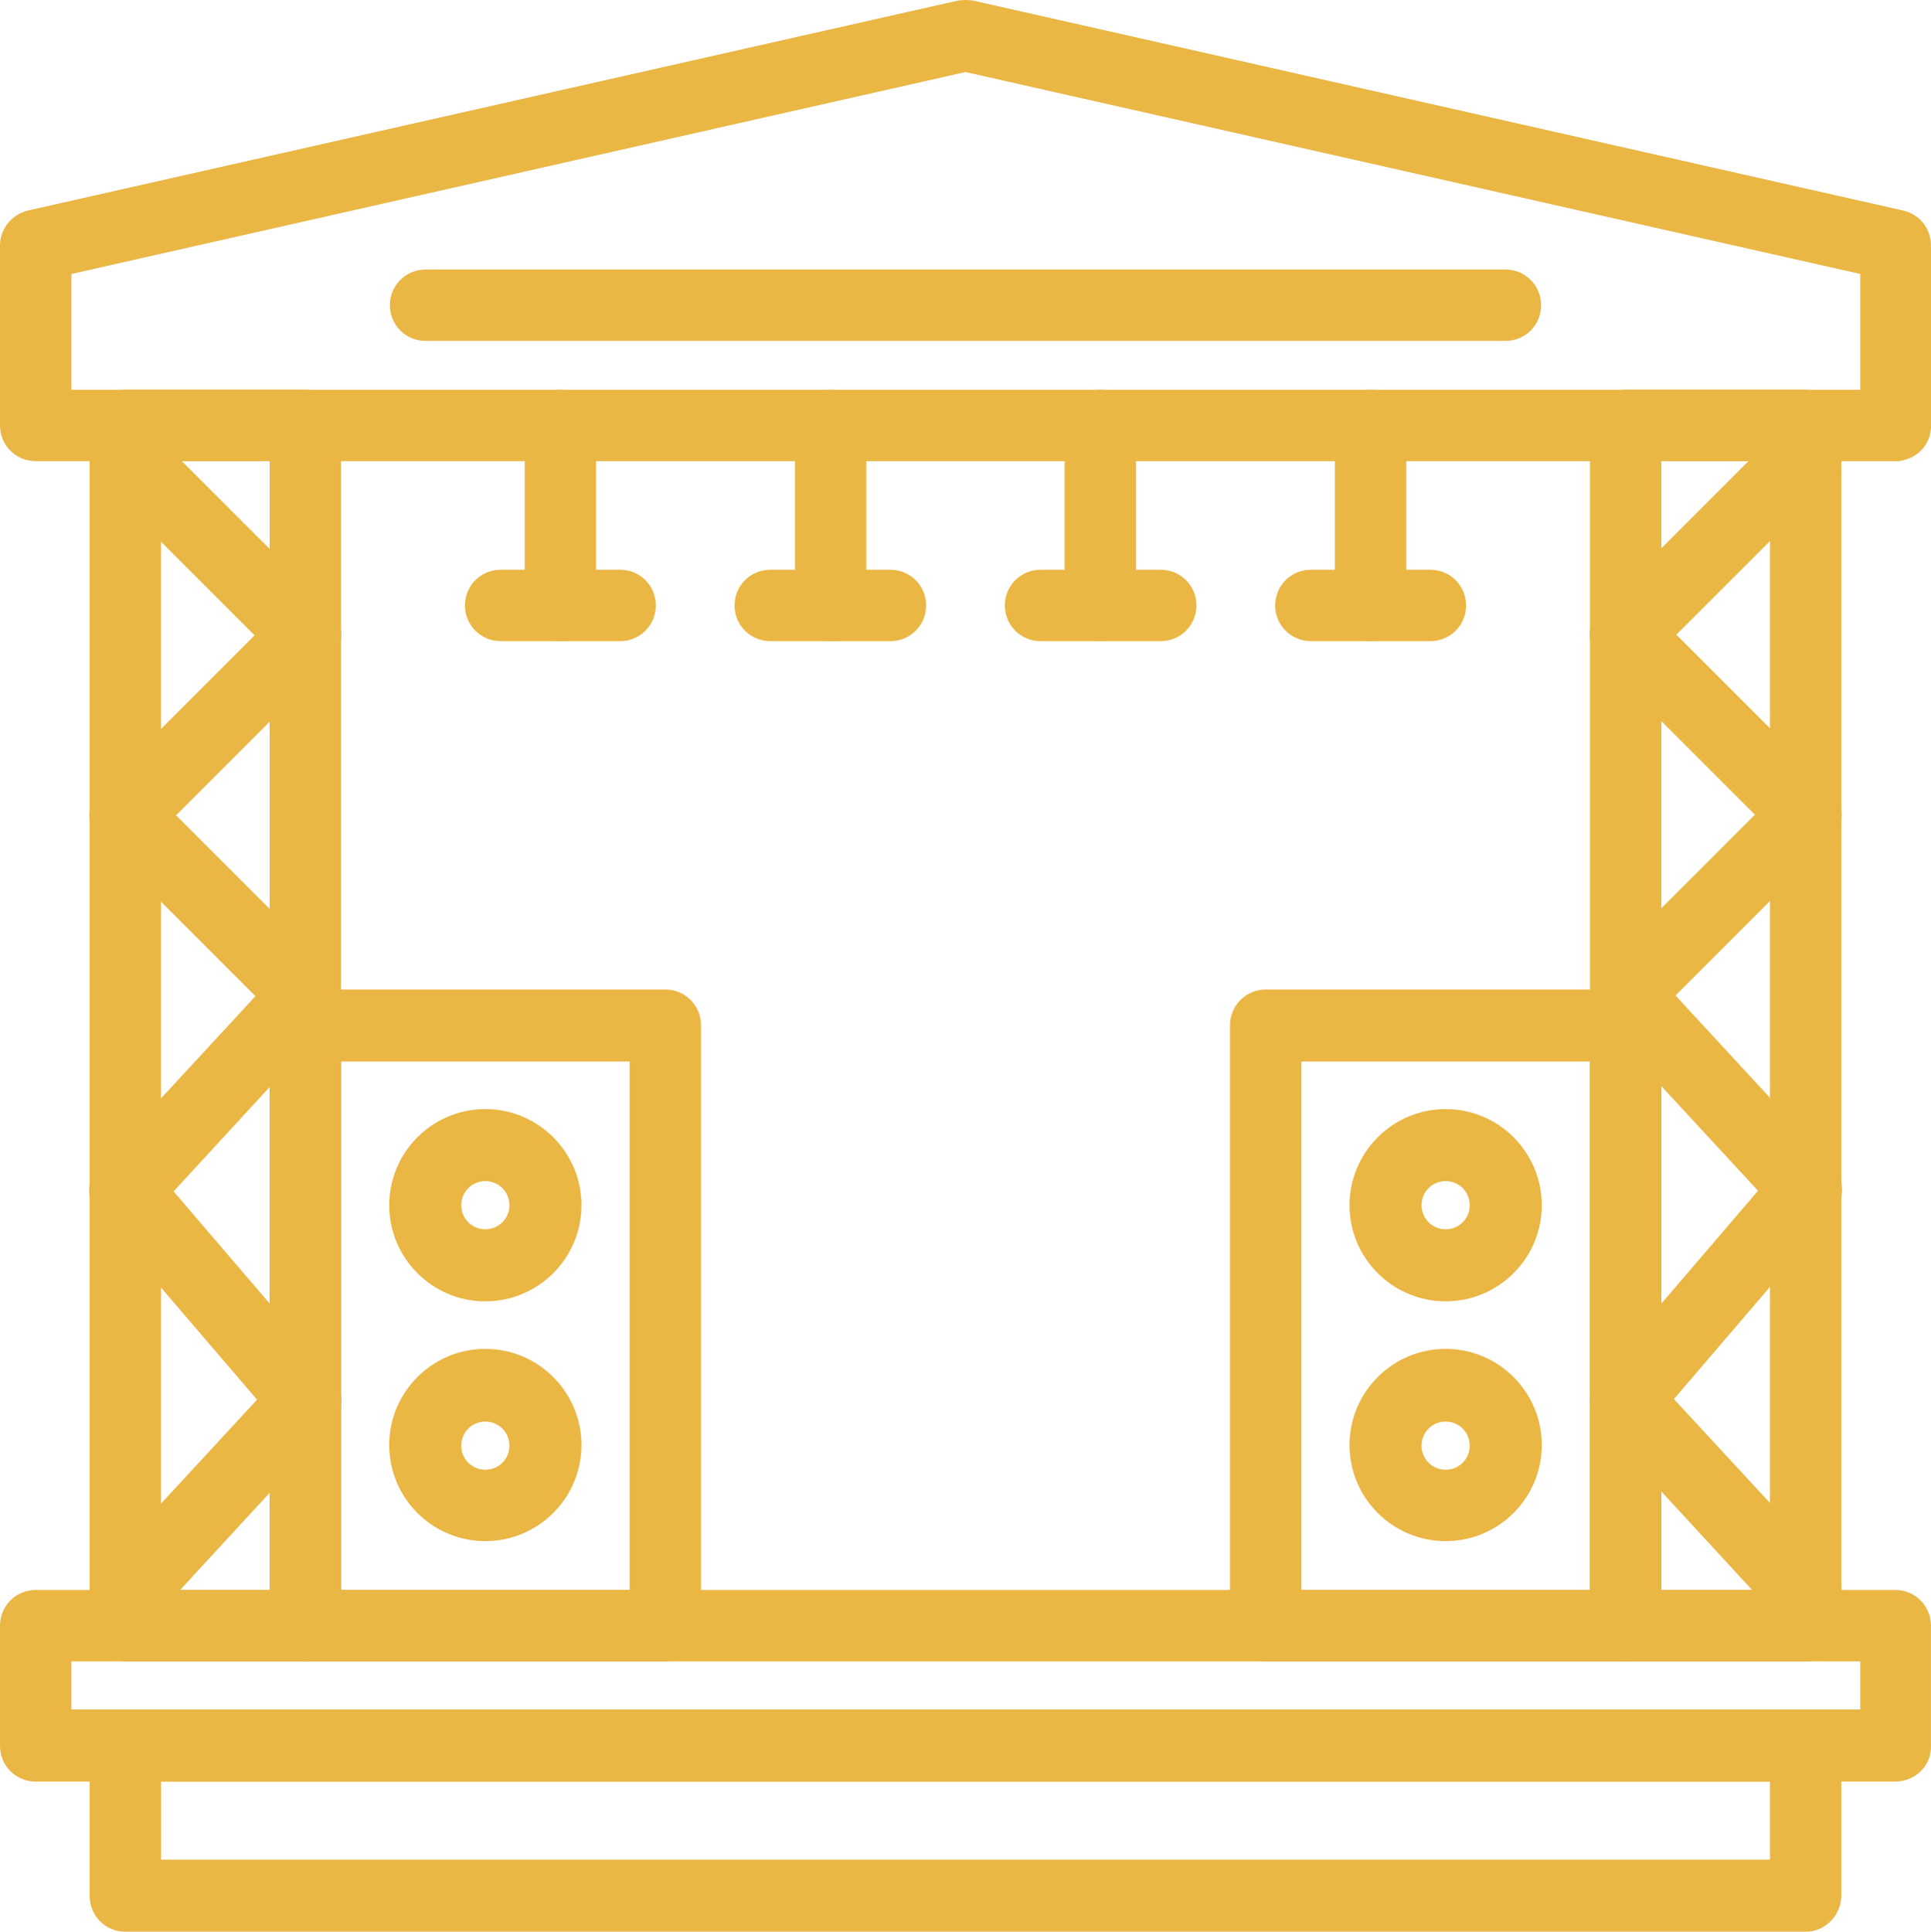 <?xml version="1.0" encoding="UTF-8"?><svg id="Layer_2" xmlns="http://www.w3.org/2000/svg" viewBox="0 0 998.44 998.69"><defs><style>.cls-1{fill:#eab644;stroke:#eab644;stroke-miterlimit:10;stroke-width:6px;}</style></defs><g id="Layer_1-2"><g id="_27703_-_Stage"><path class="cls-1" d="m979.98,918.08H18.45c-8.59,0-15.45-6.87-15.45-15.45v-62.16c0-8.59,6.87-15.45,15.45-15.45h961.52c8.59,0,15.45,6.87,15.45,15.45v62.16c.34,8.59-6.87,15.45-15.45,15.45Zm-946.07-31.25h930.96v-30.91H33.91v30.91Z"/><path class="cls-1" d="m933.62,995.69H64.81c-8.59,0-15.45-6.87-15.45-15.45v-77.61c0-8.59,6.87-15.45,15.45-15.45h868.81c8.59,0,15.45,6.87,15.45,15.45v77.27c0,8.59-6.87,15.8-15.45,15.8Zm-853.35-31.25h837.9v-46.36H80.27v46.36Z"/><path class="cls-1" d="m979.98,235.4H18.45c-8.59,0-15.45-6.87-15.45-15.45v-93.06c0-7.21,5.15-13.39,12.02-15.11L495.78,3.26c2.4-.34,4.46-.34,6.87,0l480.76,108.51c7.21,1.72,12.02,7.9,12.02,15.11v93.06c.34,8.59-6.87,15.45-15.45,15.45ZM33.91,204.49h930.96v-65.25L499.22,34.16,33.91,139.24v65.25Z"/><path class="cls-1" d="m157.87,855.92h-93.06c-8.59,0-15.45-6.87-15.45-15.45V219.94c0-8.59,6.87-15.45,15.45-15.45h93.06c8.59,0,15.45,6.87,15.45,15.45v620.53c0,8.59-6.87,15.45-15.45,15.45Zm-77.61-30.91h62.16V235.4h-62.16v589.62Z"/><path class="cls-1" d="m933.62,855.92h-93.06c-8.59,0-15.45-6.87-15.45-15.45V219.94c0-8.59,6.87-15.45,15.45-15.45h93.06c8.59,0,15.45,6.87,15.45,15.45v620.53c0,8.59-6.87,15.45-15.45,15.45Zm-77.61-30.91h62.16V235.4h-62.16v589.62Z"/><path class="cls-1" d="m64.81,840.47c-3.78,0-7.55-1.37-10.65-4.12-6.18-5.84-6.52-15.8-1.03-21.98l83.79-90.66-84.13-98.21c-5.15-5.84-4.81-14.77.34-20.6l83.1-89.97-82.42-82.42c-6.18-6.18-6.18-15.8,0-21.98l82.07-82.07-82.07-82.07c-6.18-6.18-6.18-15.8,0-21.98,6.18-6.18,15.8-6.18,21.98,0l93.06,93.06c6.18,6.18,6.18,15.8,0,21.98l-82.07,82.07,82.07,82.07c5.84,5.84,6.18,15.45.34,21.63l-83.45,90.66,84.13,98.21c5.15,5.84,4.81,14.77-.34,20.6l-93.06,100.96c-3.43,3.09-7.55,4.81-11.68,4.81Z"/><path class="cls-1" d="m933.62,840.47c-4.12,0-8.24-1.72-11.33-5.15l-93.06-100.96c-5.49-5.84-5.49-14.77-.34-20.6l84.13-98.21-83.79-90.66c-5.49-6.18-5.49-15.45.34-21.63l82.07-82.07-82.07-82.07c-6.18-6.18-6.18-15.8,0-21.98l93.06-93.06c6.18-6.18,15.8-6.18,21.98,0,6.18,6.18,6.18,15.8,0,21.98l-82.07,82.07,82.07,82.07c6.18,6.18,6.18,15.8,0,21.98l-82.42,82.42,83.1,89.97c5.49,5.84,5.49,14.77.34,20.6l-84.13,98.21,83.79,90.66c5.84,6.18,5.49,16.14-1.03,21.98-3.09,3.09-6.87,4.46-10.65,4.46Z"/><path class="cls-1" d="m320.65,328.46h-61.81c-8.59,0-15.45-6.87-15.45-15.45s6.87-15.45,15.45-15.45h61.81c8.59,0,15.45,6.87,15.45,15.45s-6.87,15.45-15.45,15.45Z"/><path class="cls-1" d="m289.74,328.46c-8.59,0-15.45-6.87-15.45-15.45v-93.06c0-8.59,6.87-15.45,15.45-15.45s15.45,6.87,15.45,15.45v93.06c0,8.59-6.87,15.45-15.45,15.45Z"/><path class="cls-1" d="m460.41,328.46h-62.16c-8.59,0-15.45-6.87-15.45-15.45s6.87-15.45,15.45-15.45h62.16c8.59,0,15.45,6.87,15.45,15.45s-6.87,15.45-15.45,15.45Z"/><path class="cls-1" d="m429.5,328.46c-8.59,0-15.45-6.87-15.45-15.45v-93.06c0-8.59,6.87-15.45,15.45-15.45s15.45,6.87,15.45,15.45v93.06c0,8.59-6.87,15.45-15.45,15.45Z"/><path class="cls-1" d="m600.18,328.46h-62.16c-8.59,0-15.45-6.87-15.45-15.45s6.87-15.45,15.45-15.45h62.16c8.59,0,15.45,6.87,15.45,15.45s-6.87,15.45-15.45,15.45Z"/><path class="cls-1" d="m568.93,328.46c-8.59,0-15.45-6.87-15.45-15.45v-93.06c0-8.59,6.87-15.45,15.45-15.45s15.45,6.87,15.45,15.45v93.06c0,8.59-6.87,15.45-15.45,15.45Z"/><path class="cls-1" d="m739.6,328.46h-61.81c-8.59,0-15.45-6.87-15.45-15.45s6.87-15.45,15.45-15.45h61.81c8.59,0,15.45,6.87,15.45,15.45s-6.87,15.45-15.45,15.45Z"/><path class="cls-1" d="m708.69,328.46c-8.59,0-15.45-6.87-15.45-15.45v-93.06c0-8.59,6.87-15.45,15.45-15.45s15.45,6.87,15.45,15.45v93.06c0,8.59-6.87,15.45-15.45,15.45Z"/><path class="cls-1" d="m344,855.92h-186.12c-8.59,0-15.45-6.87-15.45-15.45v-310.43c0-8.59,6.87-15.45,15.45-15.45h186.12c8.59,0,15.45,6.87,15.45,15.45v310.43c0,8.59-6.87,15.45-15.45,15.45Zm-170.67-30.91h155.22v-279.19h-155.22v279.19Z"/><path class="cls-1" d="m250.94,669.8c-25.76,0-46.7-20.95-46.7-46.7s20.95-46.7,46.7-46.7,46.7,20.95,46.7,46.7-20.95,46.7-46.7,46.7Zm0-62.16c-8.59,0-15.45,6.87-15.45,15.45s6.87,15.45,15.45,15.45,15.45-6.87,15.45-15.45-6.87-15.45-15.45-15.45Z"/><path class="cls-1" d="m250.94,793.77c-25.76,0-46.7-20.95-46.7-46.7s20.95-46.7,46.7-46.7,46.7,20.95,46.7,46.7-20.95,46.7-46.7,46.7Zm0-61.81c-8.59,0-15.45,6.87-15.45,15.45s6.87,15.45,15.45,15.45,15.45-6.87,15.45-15.45-6.87-15.45-15.45-15.45Z"/><path class="cls-1" d="m840.56,855.92h-186.12c-8.59,0-15.45-6.87-15.45-15.45v-310.43c0-8.59,6.87-15.45,15.45-15.45h186.12c8.59,0,15.45,6.87,15.45,15.45v310.43c0,8.59-6.87,15.45-15.45,15.45Zm-170.67-30.91h155.22v-279.19h-155.22v279.19Z"/><path class="cls-1" d="m747.49,669.8c-25.76,0-46.7-20.95-46.7-46.7s20.95-46.7,46.7-46.7,46.7,20.95,46.7,46.7-20.95,46.7-46.7,46.7Zm0-62.16c-8.59,0-15.45,6.87-15.45,15.45s6.87,15.45,15.45,15.45,15.45-6.87,15.45-15.45-6.87-15.45-15.45-15.45Z"/><path class="cls-1" d="m747.49,793.77c-25.76,0-46.7-20.95-46.7-46.7s20.95-46.7,46.7-46.7,46.7,20.95,46.7,46.7-20.95,46.7-46.7,46.7Zm0-61.81c-8.59,0-15.45,6.87-15.45,15.45s6.87,15.45,15.45,15.45,15.45-6.87,15.45-15.45-6.87-15.45-15.45-15.45Z"/><path class="cls-1" d="m778.4,173.24H220.03c-8.59,0-15.45-6.87-15.45-15.45s6.87-15.45,15.45-15.45h558.37c8.59,0,15.45,6.87,15.45,15.45s-6.87,15.45-15.45,15.45Z"/></g></g></svg>